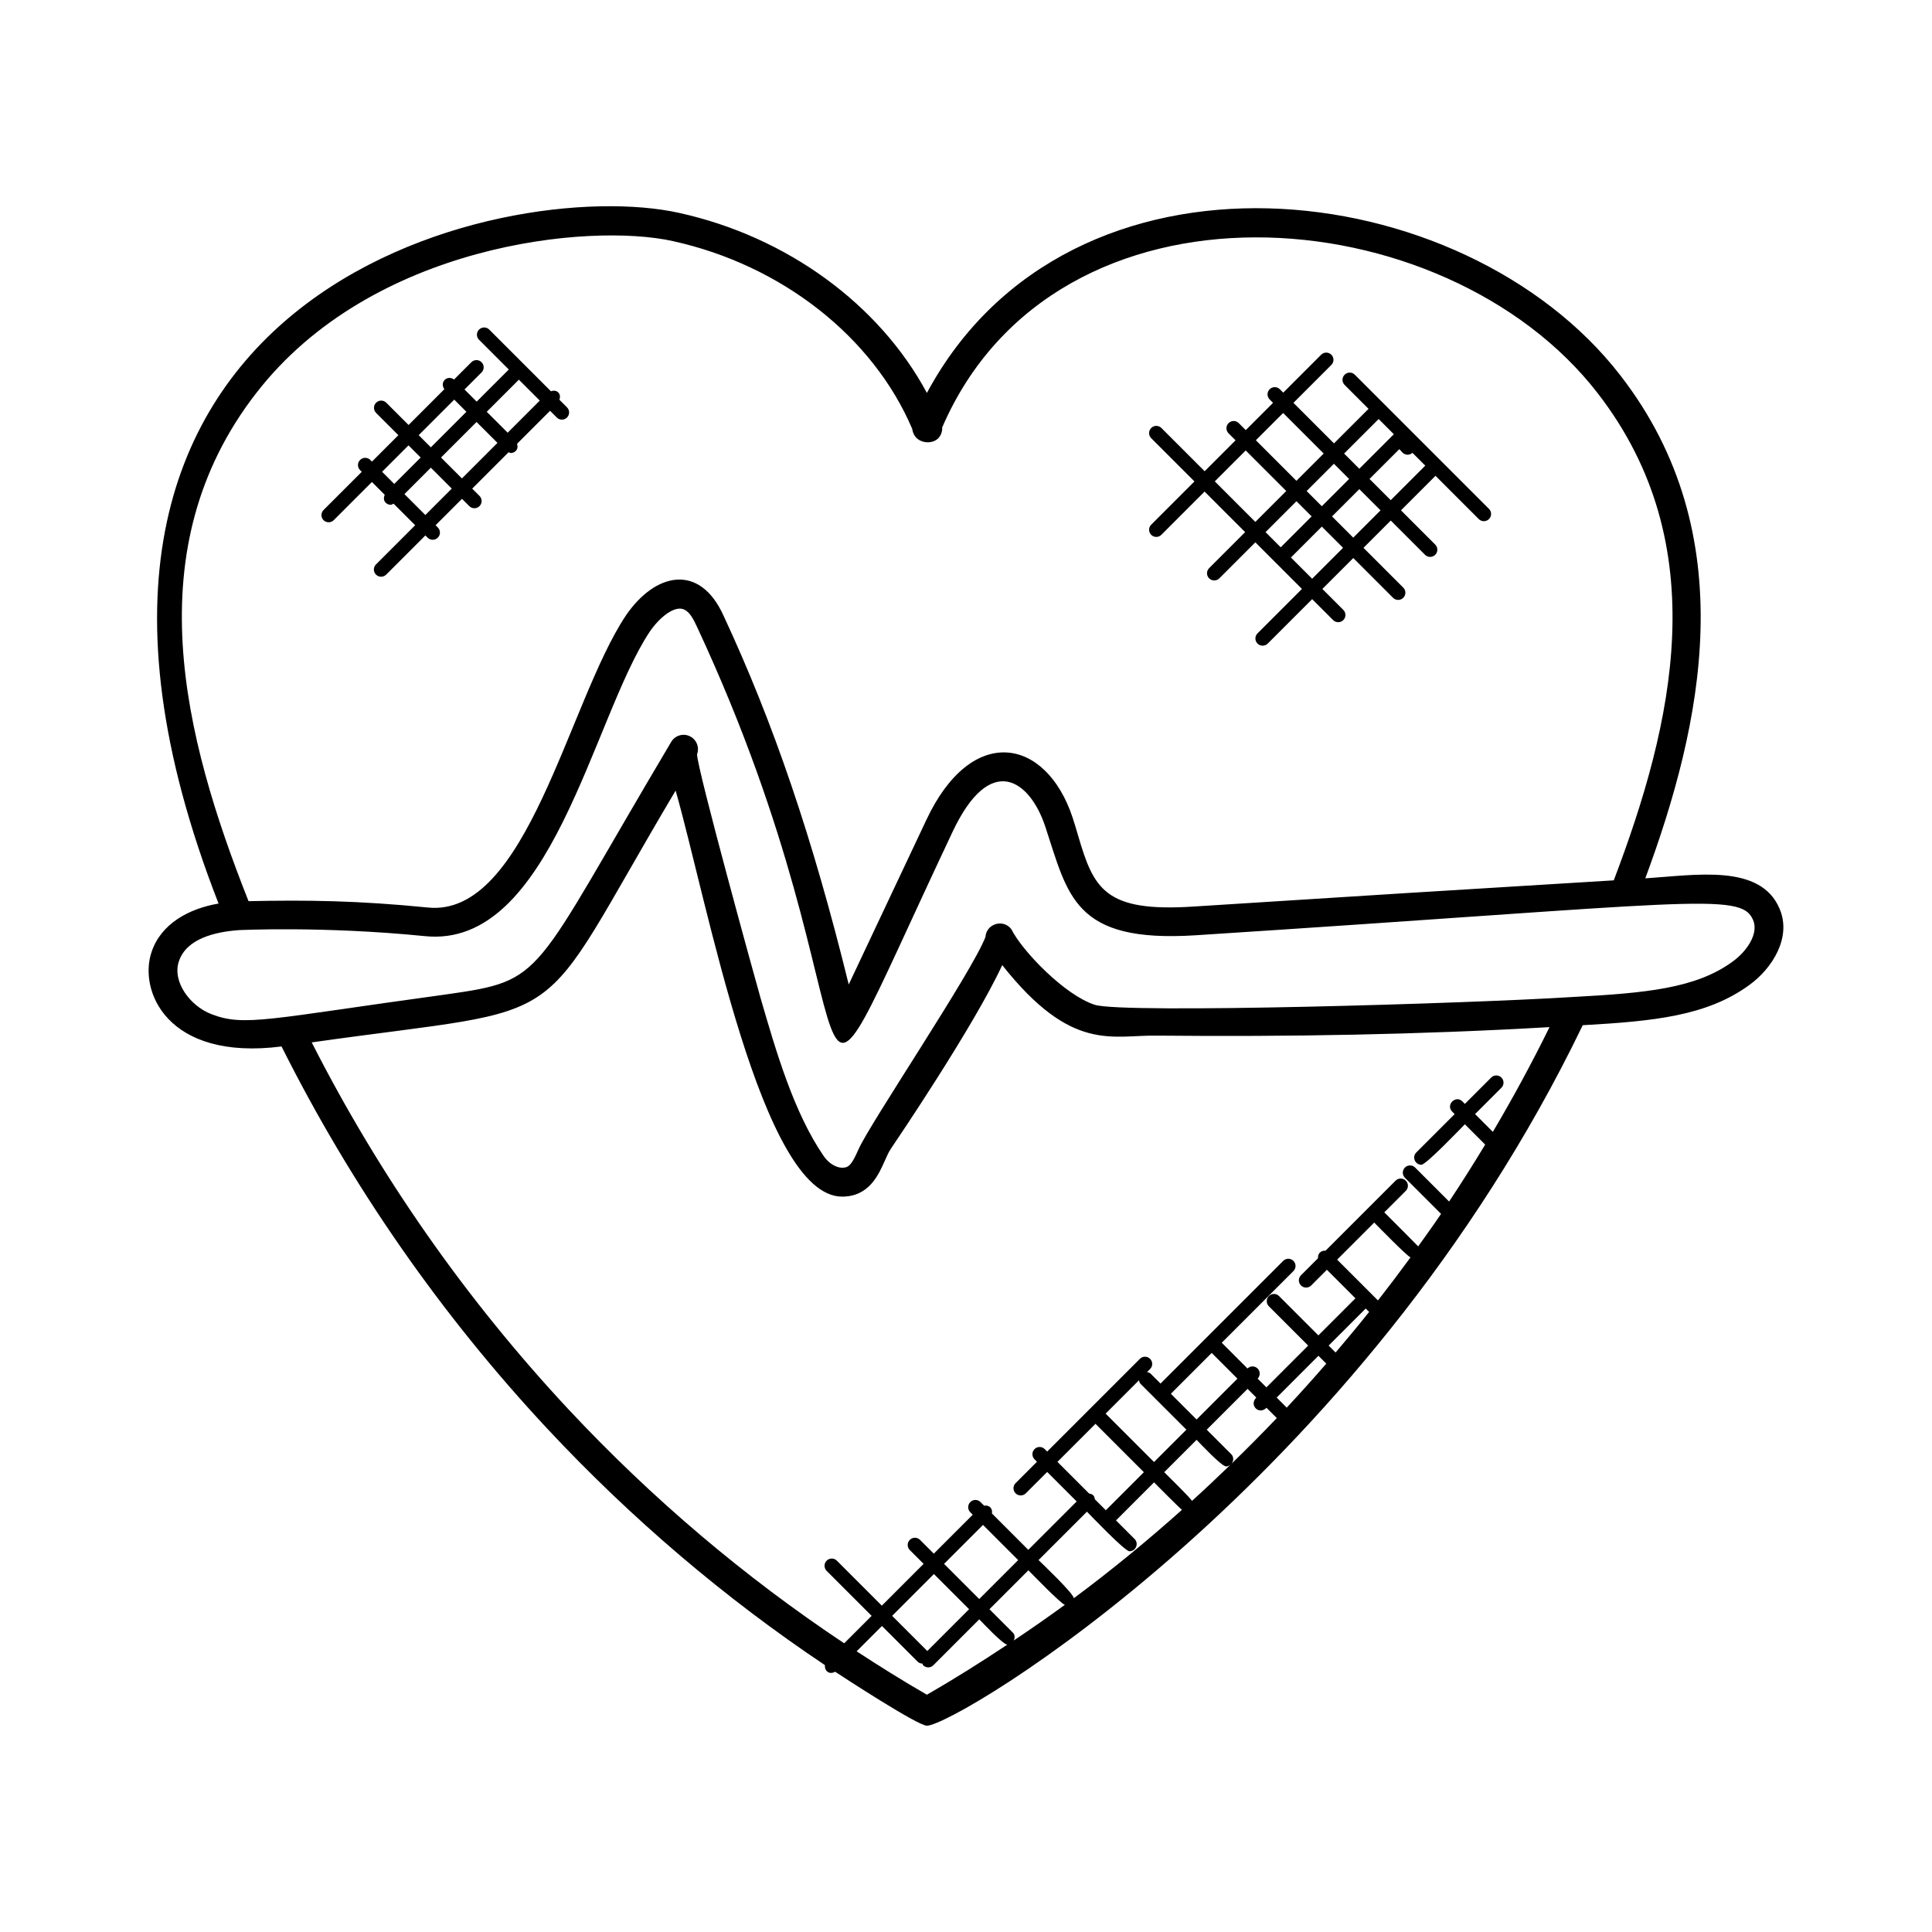 <?xml version="1.0" encoding="UTF-8"?>
<!-- Uploaded to: ICON Repo, www.iconrepo.com, Generator: ICON Repo Mixer Tools -->
<svg fill="#000000" width="800px" height="800px" version="1.1" viewBox="144 144 512 512" xmlns="http://www.w3.org/2000/svg">
 <g>
  <path d="m615.6 384.81c-5.062-11.961-22.113-8.914-35.578-8.039 14.984-40.48 26.242-90.891-6.594-133.27-41.562-53.77-145.91-65.863-183.79 4.633-12.602-23.465-37.055-41.41-65.656-47.711-45.77-10.203-185.65 20.223-122.06 183.03-7.945 1.344-15.23 5.398-17.711 12.719-3.602 10.215 3.922 29.047 34.402 25.152 18.465 36.863 42.129 70.953 70.449 101.32 22.344 23.902 47.016 44.879 73.555 62.633-0.16 1.418 1.047 2.664 2.703 1.75 2.039 1.344 21.871 14.305 24.312 14.305 7.633 0 115.06-63.84 173.81-185.64 18.84-1.062 32.887-2.441 44.152-10.656 6.144-4.449 11.27-12.68 8-20.234zm-403.7-136.63c30.562-39.543 88.297-45.223 110.43-40.281 28.84 6.352 53.051 25.383 63.426 49.785 0.07 0.609 0.297 1.223 0.625 1.754 1.383 2.25 5.305 2.418 6.703 0.168 0.457-0.734 0.672-1.527 0.602-2.32 30.199-69.863 133.24-61.441 173.7-9.105 31.25 40.336 20.008 87.715 4.281 129.12-37.121 2.246-74.234 4.559-111.36 6.945-23.527 1.543-26.457-4.672-30.602-18.824-0.48-1.625-0.953-3.246-1.48-4.832-7.047-21.145-26.727-24.906-38.746 0.727-6.856 14.512-13.711 29.031-20.559 43.586-9.535-38.777-19.914-69.297-33.207-97.809-6.297-13.871-18.047-11.434-25.887 0.078-15.273 22.953-26.184 80.184-52.551 77.32-18.23-1.816-31.77-2.008-47.41-1.672-17.277-43.625-29.965-93.375 2.027-134.64zm177.74 344.94c-6.32-3.633-12.504-7.512-18.625-11.504l6.711-6.711 9.434 9.434c0.359 0.359 0.832 0.527 1.297 0.535 0.082 0.145 0.062 0.32 0.184 0.441 0.375 0.375 0.863 0.559 1.352 0.559 0.488 0 0.977-0.184 1.352-0.559l12.168-12.176c0.855 0.855 6.231 6.633 7.434 6.711-6.984 4.644-14.062 9.102-21.305 13.27zm11.176-22.664-11.07 11.078-9.32-9.32 11.07-11.078zm-6.629-12.016 10.32-10.32 9.32 9.32-10.32 10.32zm18.477 20.305c0.312-0.703 0.32-1.512-0.25-2.082l-6.199-6.199 10.32-10.32c0.809 0.809 8.566 8.848 9.664 9.152-4.453 3.246-8.965 6.391-13.535 9.449zm15.906-11.195c-0.023-1.246-8.457-9.23-9.344-10.113l12.824-12.824c0.895 0.895 10.016 10.488 11.273 10.488 1.688 0 2.551-2.055 1.352-3.258l-4.922-4.922 10.078-10.078c0.734 0.734 6.586 6.641 7.398 7.281-9.246 8.258-18.789 16.098-28.66 23.426zm29.832-44.672-8.574 8.574-12.824-12.824 8.84-8.84c0.078 0.328 0.129 0.672 0.383 0.922zm-4.113-9.512 10.824-10.824 6.816 6.816-10.824 10.824zm-7.152 20.785-10.078 10.078-2.91-2.91c-0.062-0.383-0.145-0.77-0.441-1.062-0.297-0.289-0.68-0.375-1.062-0.441l-8.41-8.41 10.078-10.078zm12.762 7.598c-0.559-0.918-6.609-6.84-7.367-7.602l8.574-8.574c0.961 0.961 6.609 7.047 7.84 7.047 0.426 0 0.84-0.207 1.191-0.496-3.375 3.273-6.781 6.484-10.238 9.625zm10.449-9.824c0.625-0.75 0.648-1.848-0.062-2.551l-6.488-6.488 10.824-10.824 2.312 2.312c-2 2 0.688 4.711 2.703 2.703l2.727 2.727c-3.938 4.129-7.945 8.164-12.016 12.121zm14.648-14.887-2.664-2.664 11.07-11.078 2.082 2.082c-3.418 3.949-6.914 7.836-10.488 11.66zm12.949-14.602-1.84-1.84 9.824-9.824 0.902 0.902c-2.894 3.644-5.875 7.219-8.887 10.762zm11.227-13.805-10.816-10.816 9.824-9.824c0.793 0.793 8.586 8.801 9.617 9.23-2.809 3.848-5.684 7.648-8.625 11.41zm30.449-44.676-4.711-4.711 6.977-6.977c0.75-0.75 0.75-1.953 0-2.703s-1.953-0.75-2.703 0l-6.977 6.977-0.656-0.656c-1.77-1.77-4.488 0.91-2.703 2.703l0.656 0.656-10.168 10.168c-1.207 1.207-0.336 3.258 1.352 3.258 1.258 0 10.625-9.832 11.52-10.727l5.383 5.383c-3.082 5.098-6.258 10.137-9.559 15.098l-9.008-9.008c-0.75-0.75-1.953-0.75-2.703 0s-0.75 1.953 0 2.703l9.574 9.574c-1.969 2.91-4.023 5.762-6.062 8.617-0.703-0.77-8.238-8.289-8.977-9.023l5.695-5.695c0.75-0.75 0.75-1.953 0-2.703s-1.953-0.75-2.703 0l-18.566 18.566c-0.543-0.047-1.082 0.082-1.496 0.496-0.414 0.414-0.543 0.961-0.496 1.496l-4.512 4.512c-0.75 0.75-0.75 1.953 0 2.703 0.375 0.375 0.863 0.559 1.352 0.559 0.488 0 0.977-0.184 1.352-0.559l4.16-4.16 7.566 7.566-9.824 9.824-10.418-10.418c-0.75-0.75-1.953-0.75-2.703 0s-0.75 1.953 0 2.703l10.418 10.418-11.07 11.078-2.32-2.32c0.727-0.75 0.734-1.938-0.008-2.68s-1.93-0.742-2.68-0.008l-6.824-6.824 18.992-18.992c0.75-0.75 0.75-1.953 0-2.703s-1.953-0.75-2.703 0l-32.512 32.512-2.656-2.656c-0.25-0.25-0.594-0.305-0.922-0.383l0.809-0.809c0.75-0.75 0.75-1.953 0-2.703s-1.953-0.75-2.703 0l-24.57 24.57-0.648-0.648c-0.75-0.75-1.953-0.75-2.703 0s-0.75 1.953 0 2.703l0.648 0.648-5.664 5.664c-0.75 0.75-0.75 1.953 0 2.703 0.375 0.375 0.863 0.559 1.352 0.559 0.488 0 0.977-0.184 1.352-0.559l5.664-5.664 7.816 7.816-12.824 12.824-9.633-9.633c0.09-0.582 0.008-1.176-0.441-1.625-0.449-0.449-1.047-0.535-1.625-0.441l-0.961-0.961c-0.75-0.75-1.953-0.75-2.703 0s-0.75 1.953 0 2.703l0.648 0.648-10.32 10.32-3.656-3.656c-0.75-0.75-1.953-0.75-2.703 0s-0.75 1.953 0 2.703l3.656 3.656-11.07 11.078-11.922-11.922c-0.75-0.75-1.953-0.75-2.703 0s-0.75 1.953 0 2.703l11.922 11.922-7.273 7.273c-26.398-17.559-50.922-38.32-73.105-62.043-27.223-29.184-50.047-61.883-68.008-97.203 72.043-10.23 57.457-1.137 96.441-66.73 8.449 29.566 22.754 107.6 44.121 107.6 7.082 0 9.617-5.688 11.289-9.449 0.527-1.184 1.031-2.375 1.711-3.359 1.129-1.664 21.906-32.297 29.434-48.543 18.535 23.426 29.152 18.426 41.266 18.688 34.473 0.328 69.25-0.25 103.77-2.258-4.641 9.445-9.664 18.703-15.016 27.758zm63.512-45.102s-0.008 0.008-0.008 0.008c-9.746 7.106-23.008 8.305-42.344 9.352-27.352 1.742-118.98 4.465-126.62 2.078-7.93-2.504-19.238-14.23-22.137-20.031-2.129-2.84-6.648-1.465-6.863 2.047-3.617 9.406-30.543 49.289-33.625 56.234-1.727 3.879-2.457 4.922-4.32 4.922-1.672 0-3.594-1.191-4.871-3.008-7.953-11.543-12.648-27.711-16.793-41.984-1.105-3.809-16.879-60.961-16.824-64.57 0.648-1.711-0.008-3.688-1.641-4.641-1.801-1.062-4.137-0.465-5.207 1.344-37.457 63.031-32.984 63.129-59.754 66.945-46.891 6.406-53.32 8.648-62.152 5.191-5.602-2.176-10.449-8.633-8.535-14.07 2.023-5.945 9.602-7.719 15.848-8.176 0 0 22.23-1.113 49.227 1.582 33.578 3.566 44.488-57.848 59.656-80.648 2.625-3.856 6.769-7.238 9.328-5.801 1.289 0.68 2.238 2.336 3.289 4.648 51.258 109.99 20.402 154.24 67.602 54.281 10.047-21.426 20.52-13.809 24.602-1.559 6.09 18.367 7.504 30.914 39.816 28.863 131.71-8.48 144.55-11.68 147.78-4.047 1.539 3.551-1.574 8.238-5.445 11.039z"/>
  <path d="m231.09 282.41c0.488 0 0.977-0.184 1.352-0.559l10.121-10.121 3.398 3.398c-0.32 0.703-0.328 1.512 0.25 2.09 0.375 0.375 0.863 0.559 1.352 0.559 0.266 0 0.496-0.199 0.742-0.305l5.719 5.719-10.383 10.383c-0.75 0.75-0.75 1.953 0 2.703 0.375 0.375 0.863 0.559 1.352 0.559 0.488 0 0.977-0.184 1.352-0.559l10.383-10.383 0.594 0.594c0.375 0.375 0.863 0.559 1.352 0.559s0.977-0.184 1.352-0.559c0.75-0.75 0.75-1.953 0-2.703l-0.594-0.594 7-7 1.938 1.938c0.375 0.375 0.863 0.559 1.352 0.559 0.488 0 0.977-0.184 1.352-0.559 0.75-0.75 0.75-1.953 0-2.703l-1.938-1.938 9.656-9.656c0.191 0.062 0.352 0.23 0.543 0.23 0.488 0 0.977-0.184 1.352-0.559 0.527-0.527 0.543-1.238 0.336-1.895l8.746-8.746 1.785 1.785c0.375 0.375 0.863 0.559 1.352 0.559s0.977-0.184 1.352-0.559c0.75-0.75 0.75-1.953 0-2.703l-2.008-2.008c0.238-0.672 0.223-1.406-0.312-1.938-0.535-0.535-1.273-0.551-1.938-0.312l-16.344-16.344c-0.75-0.75-1.953-0.75-2.703 0s-0.75 1.953 0 2.703l7.879 7.879-8.512 8.512-3.223-3.223 4.519-4.519c0.75-0.75 0.75-1.953 0-2.703s-1.953-0.75-2.703 0l-4.586 4.586c-0.75-0.574-1.793-0.586-2.473 0.09-0.68 0.68-0.664 1.727-0.09 2.473l-9.488 9.488-5.902-5.902c-0.75-0.75-1.953-0.75-2.703 0s-0.75 1.953 0 2.703l5.902 5.902-7 7-0.441-0.441c-0.75-0.75-1.953-0.75-2.703 0s-0.75 1.953 0 2.703l0.441 0.441-10.121 10.121c-0.75 0.75-0.75 1.953 0 2.703 0.367 0.359 0.855 0.551 1.344 0.551zm25.633-1.926-5.543-5.543 7-7 5.543 5.543zm24.785-35.867 5.543 5.543-8.512 8.512-5.543-5.543zm-5.672 16.754-9.418 9.418-5.543-5.543 9.418-9.418zm-11.457-11.465 3.223 3.223-9.418 9.418-3.227-3.223zm-12.121 12.121 3.223 3.223-7 7-3.223-3.223z"/>
  <path d="m449.07 285.73c0.375 0.375 0.863 0.559 1.352 0.559s0.977-0.184 1.352-0.559l11.457-11.457 10.746 10.746-9.543 9.543c-0.75 0.75-0.75 1.953 0 2.703 0.375 0.375 0.863 0.559 1.352 0.559 0.488 0 0.977-0.184 1.352-0.559l9.543-9.543 12.352 12.352-11.777 11.777c-0.75 0.75-0.75 1.953 0 2.703 0.375 0.375 0.863 0.559 1.352 0.559s0.977-0.184 1.352-0.559l11.777-11.777 5.551 5.551c0.375 0.375 0.863 0.559 1.352 0.559s0.977-0.184 1.352-0.559c0.75-0.75 0.75-1.953 0-2.703l-5.551-5.551 8.191-8.191 10.543 10.543c0.375 0.375 0.863 0.559 1.352 0.559 0.488 0 0.977-0.184 1.352-0.559 0.75-0.75 0.75-1.953 0-2.703l-10.543-10.543 7.231-7.231 9.078 9.078c0.375 0.375 0.863 0.559 1.352 0.559 0.488 0 0.977-0.184 1.352-0.559 0.75-0.75 0.75-1.953 0-2.703l-9.078-9.078 9.152-9.152 11.465 11.465c0.375 0.375 0.863 0.559 1.352 0.559s0.977-0.184 1.352-0.559c0.75-0.75 0.75-1.953 0-2.703l-35.551-35.551c-0.75-0.75-1.953-0.75-2.703 0s-0.75 1.953 0 2.703l6.359 6.359c-0.023 0.016-0.047 0.008-0.07 0.031l-9.105 9.105-10.746-10.746 10.047-10.047c0.75-0.75 0.75-1.953 0-2.703s-1.953-0.75-2.703 0l-10.047 10.047-0.895-0.895c-0.75-0.75-1.953-0.75-2.703 0s-0.75 1.953 0 2.703l0.895 0.895-7.231 7.231-1.855-1.855c-0.75-0.75-1.953-0.75-2.703 0s-0.75 1.953 0 2.703l1.855 1.855-8.191 8.191-11.457-11.457c-0.75-0.75-1.953-0.75-2.703 0s-0.75 1.953 0 2.703l11.457 11.457-11.457 11.457c-0.75 0.73-0.75 1.938-0.008 2.688zm30.312-0.711 8.191-8.191 4.023 4.023-8.191 8.191zm12.352 12.352-5.625-5.625 8.191-8.191 5.625 5.625zm10.891-10.887-5.625-5.625 7.231-7.231 5.625 5.625zm13.016-22.586c0.711 0.77 1.91 0.809 2.672 0.105l3.398 3.398-9.152 9.152-5.625-5.625 7.902-7.902zm-6.336-8.801c0.023-0.023 0.008-0.047 0.031-0.07l4.047 4.047-9.152 9.152-4.031-4.031zm-7.777 15.832-7.231 7.231-4.031-4.031 7.231-7.231zm-17.48-17.484 10.746 10.746-7.231 7.231-10.746-10.746zm-9.922 9.934 10.746 10.746-8.191 8.191-10.746-10.746z"/>
 </g>
</svg>